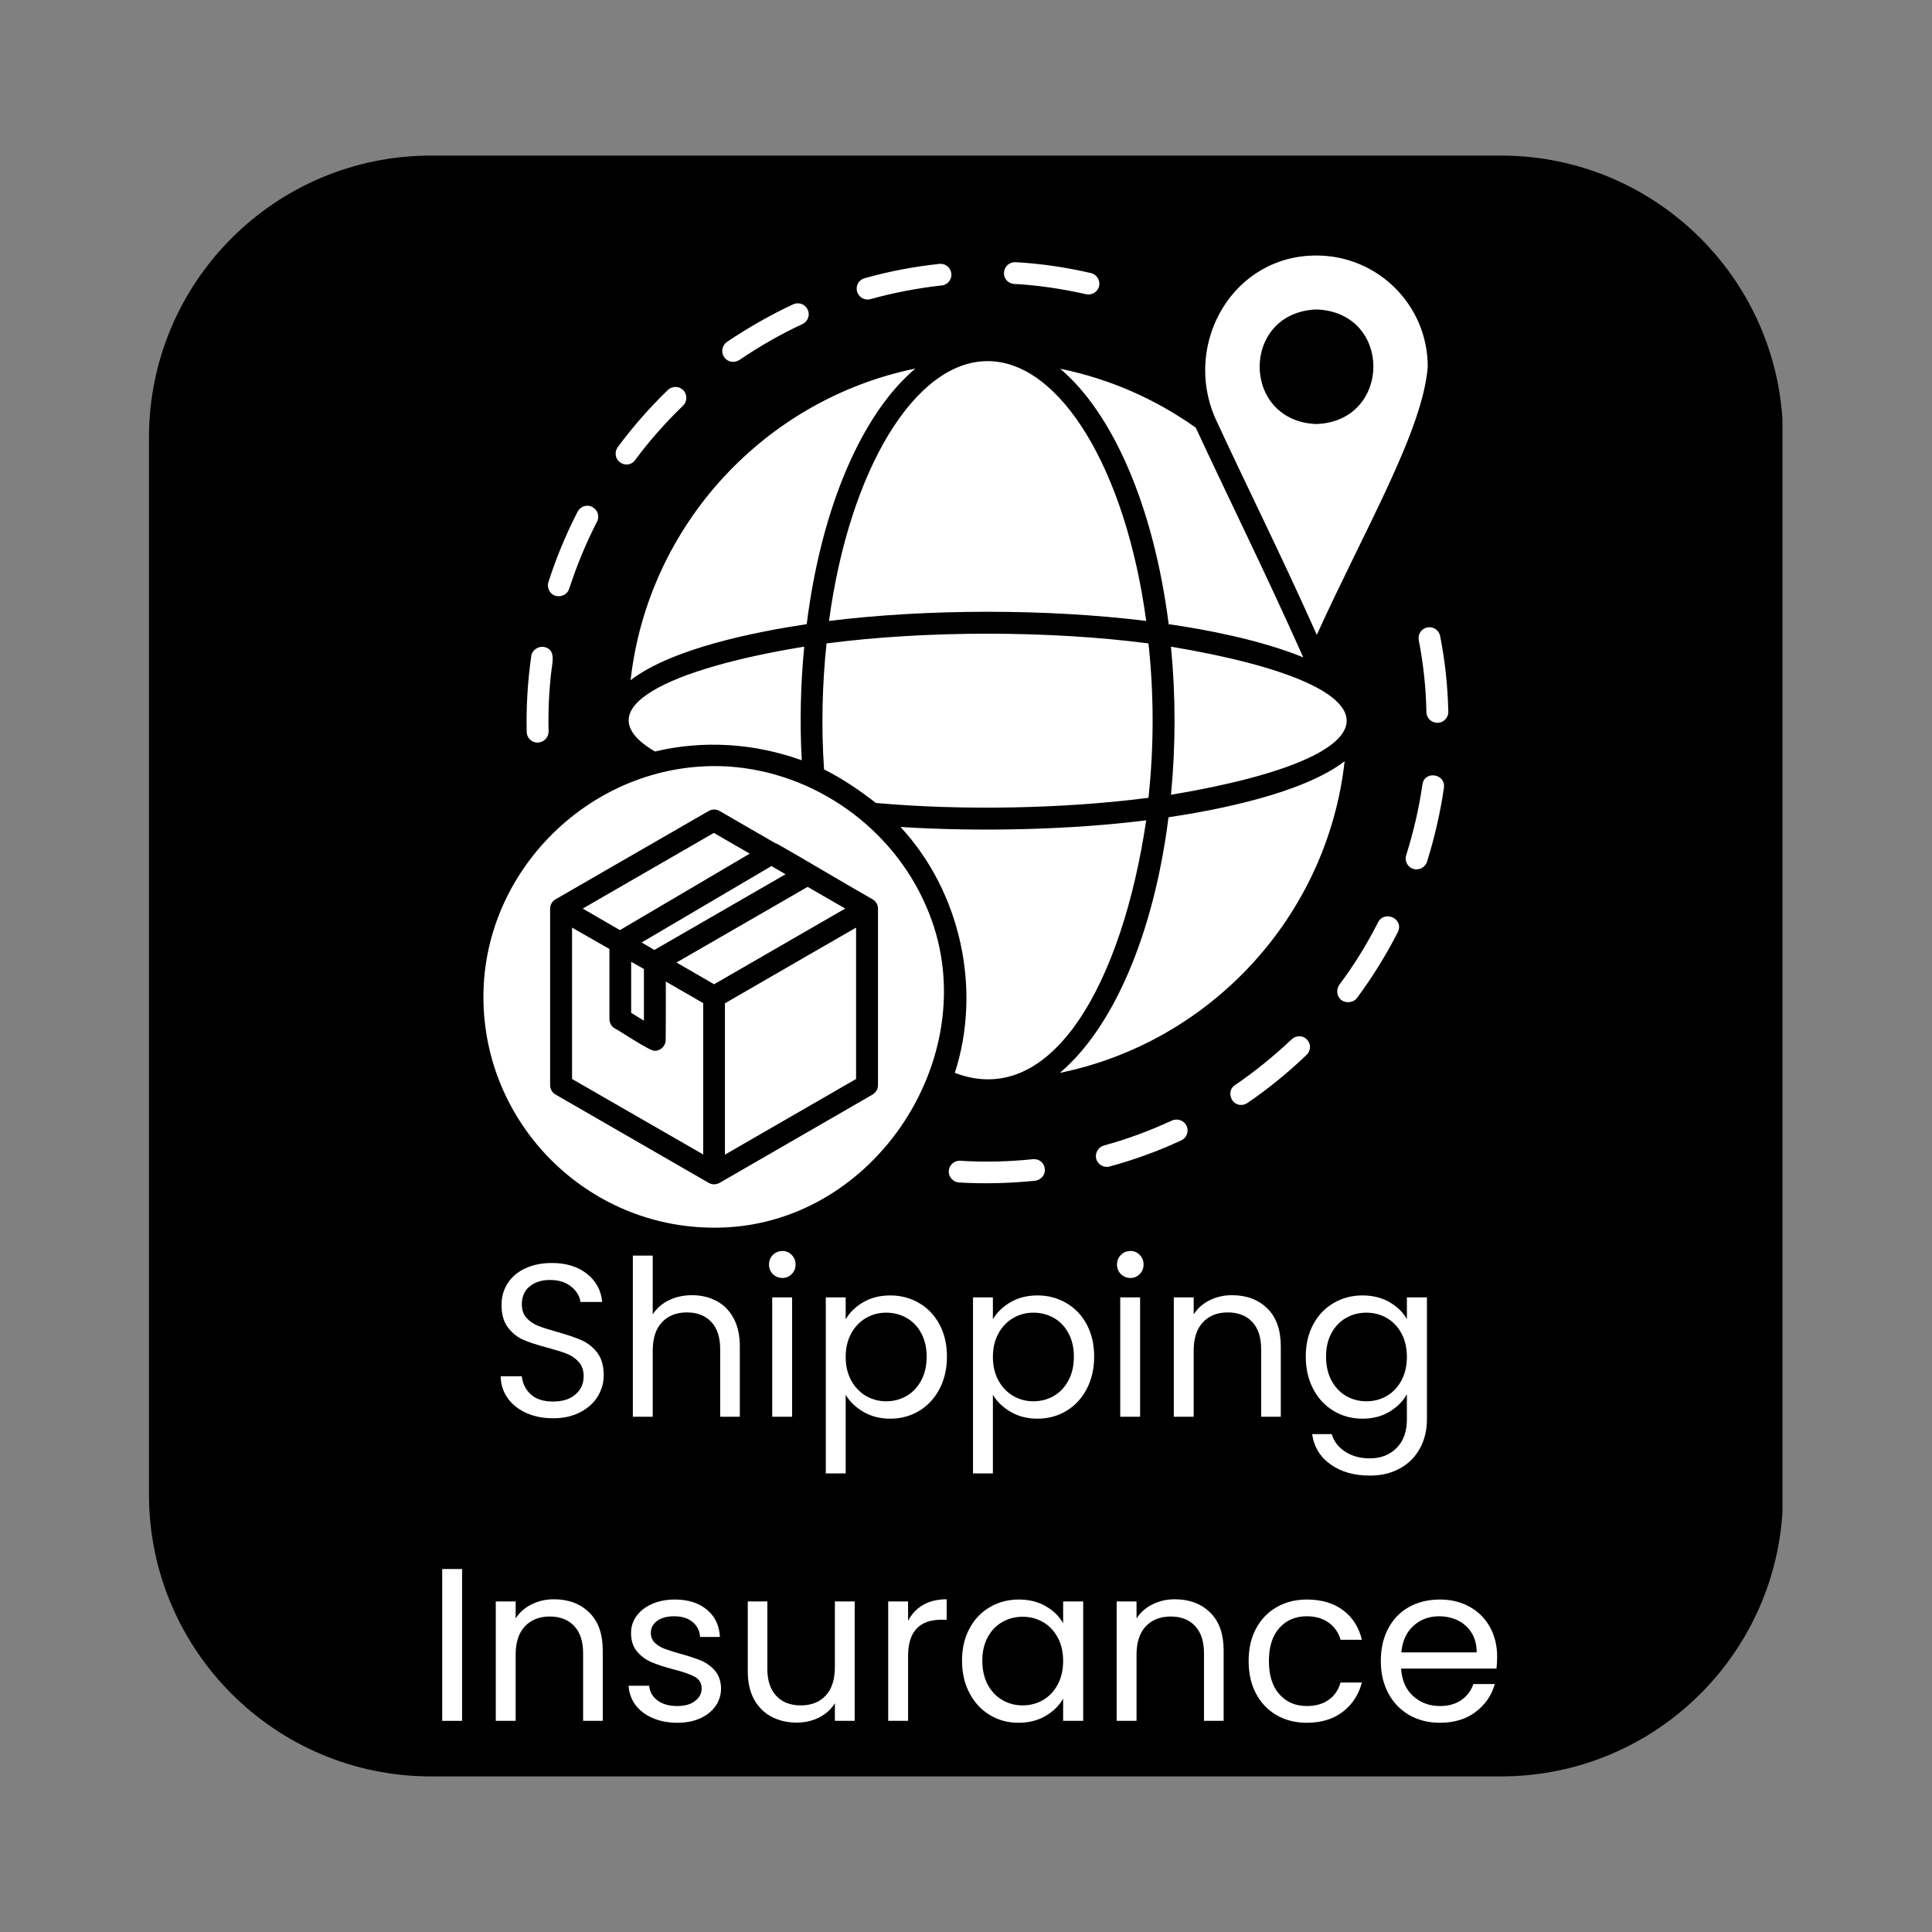 <svg version="1.0" preserveAspectRatio="xMidYMid meet" height="500" viewBox="0 0 375 375" zoomAndPan="magnify" width="500" xmlns:xlink="http://www.w3.org/1999/xlink" xmlns="http://www.w3.org/2000/svg"><rect x="0" y="0" width="375" height="375" fill="#808080" stroke="none"/><defs><g></g><clipPath id="df95e2b63f"><path clip-rule="nonzero" d="M 0.914 0.199 L 319 0.199 L 319 314.801 L 0.914 314.801 Z M 0.914 0.199"></path></clipPath><clipPath id="173675a03f"><path clip-rule="nonzero" d="M 55.664 0.199 L 263.336 0.199 C 293.574 0.199 318.086 24.711 318.086 54.949 L 318.086 260.051 C 318.086 290.289 293.574 314.801 263.336 314.801 L 55.664 314.801 C 25.426 314.801 0.914 290.289 0.914 260.051 L 0.914 54.949 C 0.914 24.711 25.426 0.199 55.664 0.199 Z M 55.664 0.199"></path></clipPath><clipPath id="c73611af6f"><path clip-rule="nonzero" d="M 0.914 0.199 L 318 0.199 L 318 314.801 L 0.914 314.801 Z M 0.914 0.199"></path></clipPath><clipPath id="0e4e0858cf"><path clip-rule="nonzero" d="M 55.664 0.199 L 263.336 0.199 C 293.574 0.199 318.086 24.711 318.086 54.949 L 318.086 260.051 C 318.086 290.289 293.574 314.801 263.336 314.801 L 55.664 314.801 C 25.426 314.801 0.914 290.289 0.914 260.051 L 0.914 54.949 C 0.914 24.711 25.426 0.199 55.664 0.199 Z M 55.664 0.199"></path></clipPath><clipPath id="5c74a9f5dd"><rect height="315" y="0" width="319" x="0"></rect></clipPath><clipPath id="cd9b06f54e"><path clip-rule="nonzero" d="M 65.832 19.367 L 253.348 19.367 L 253.348 208.539 L 65.832 208.539 Z M 65.832 19.367"></path></clipPath><clipPath id="ba26b4c8c3"><path clip-rule="nonzero" d="M 54 200 L 265 200 L 265 319.199 L 54 319.199 Z M 54 200"></path></clipPath><clipPath id="7cfe3388d6"><rect height="120" y="0" width="211" x="0"></rect></clipPath><clipPath id="3803049554"><rect height="320" y="0" width="320" x="0"></rect></clipPath></defs><g transform="matrix(1, 0, 0, 1, 28, 30)"><g clip-path="url(#3803049554)"><g clip-path="url(#df95e2b63f)"><g clip-path="url(#173675a03f)"><g><g clip-path="url(#5c74a9f5dd)"><g clip-path="url(#c73611af6f)"><g clip-path="url(#0e4e0858cf)"><path fill-rule="nonzero" fill-opacity="1" d="M 0.914 0.199 L 317.973 0.199 L 317.973 314.801 L 0.914 314.801 Z M 0.914 0.199" fill="#000000"></path></g></g></g></g></g></g><g clip-path="url(#cd9b06f54e)"><path fill-rule="nonzero" fill-opacity="1" d="M 207.758 50.898 C 213.938 64.328 220.375 77.055 227.59 93.223 C 236.801 72.91 248.16 53.633 249.121 41.203 C 249.16 29.289 239.465 19.598 227.551 19.598 C 211.422 19.523 201.652 36.43 207.758 50.898 Z M 227.551 30.066 C 242.352 30.621 242.168 51.82 227.477 52.305 C 212.828 51.711 212.828 30.586 227.551 30.066 Z M 194.477 129.223 C 189.852 160.484 176.309 185.461 157.328 178.246 C 162.621 161.93 158.402 143.023 146.785 130.516 C 162.176 131.48 179.715 131.074 194.477 129.223 Z M 177.715 178.246 C 187.965 169.586 195.918 151.57 198.805 128.629 C 208.277 127.223 224.887 124.004 232.992 117.754 C 229.625 147.871 206.98 172.25 177.715 178.246 Z M 199.285 124.266 C 200.211 114.719 200.211 105.062 199.285 95.516 C 244.758 103.137 244.758 116.645 199.285 124.266 Z M 177.789 41.574 C 187.223 43.496 196.105 47.344 204.094 53.004 C 210.57 66.953 217.305 80.457 224.961 97.59 C 216.527 94.148 205.797 92.148 198.84 91.152 C 195.918 68.25 188 50.23 177.789 41.574 Z M 163.691 40.094 C 177.789 40.094 190.516 61.145 194.477 90.523 C 175.273 88.152 152.113 88.152 132.91 90.523 C 136.867 61.184 149.598 40.094 163.691 40.094 Z M 128.582 91.152 C 119.109 92.559 102.496 95.777 94.395 102.027 C 97.797 71.91 120.441 47.531 149.672 41.535 C 139.422 50.195 131.469 68.176 128.582 91.152 Z M 128.102 95.516 C 127.398 102.77 127.211 110.316 127.621 117.566 C 118.445 114.273 108.602 113.609 99.129 115.867 C 84.812 107.469 102.57 99.66 128.102 95.516 Z M 131.949 119.344 C 131.395 111.391 131.578 102.879 132.43 94.887 C 151.781 92.371 175.531 92.371 194.918 94.887 C 195.992 104.805 195.992 114.941 194.918 124.855 C 178.566 126.965 158.992 127.371 142.012 125.855 C 138.867 123.414 135.574 121.156 131.949 119.344 Z M 151.781 145.945 C 145.23 130.664 130.098 119.898 113.484 118.789 C 88.066 117.16 65.832 138.066 65.832 163.484 C 65.832 188.16 85.922 208.289 110.602 208.289 C 142.012 208.438 164.027 173.805 151.781 145.945 Z M 142.418 180.613 C 142.418 181.391 142.012 182.055 141.348 182.465 L 111.672 199.594 C 111.008 199.965 110.191 199.965 109.562 199.594 C 109.562 199.594 79.855 182.465 79.855 182.465 C 79.188 182.094 78.781 181.391 78.781 180.613 L 78.781 146.352 C 78.781 145.613 79.188 144.91 79.855 144.539 L 109.562 127.41 C 110.191 127.039 111.008 127.039 111.672 127.41 L 122.551 133.699 C 122.66 133.734 122.773 133.773 122.883 133.809 C 127.285 136.289 136.867 142.023 141.348 144.539 C 142.012 144.91 142.418 145.613 142.418 146.352 Z M 92.324 150.535 L 85.109 146.352 L 110.562 131.664 L 117.52 135.695 Z M 96.539 152.938 L 121.738 138.102 L 124.477 139.691 L 99.02 154.383 Z M 136.055 146.352 L 110.602 161.043 L 103.312 156.824 L 128.766 142.137 Z M 101.238 160.523 L 108.492 164.703 L 108.492 194.082 L 83.035 179.43 L 83.035 150.051 L 90.289 154.195 L 90.289 167.773 C 90.289 168.516 90.656 169.219 91.285 169.586 C 91.988 169.883 98.391 174.211 99.094 173.953 C 100.242 173.992 101.238 172.953 101.203 171.844 C 101.238 171.844 101.238 160.523 101.238 160.523 Z M 94.508 156.676 L 96.984 158.082 L 96.984 168.109 L 94.508 166.59 Z M 129.875 154.824 L 138.164 150.051 L 138.164 179.43 L 112.711 194.117 L 112.711 164.742 Z M 78.449 82.973 C 79.93 78.352 81.852 73.727 84.109 69.32 C 84.664 68.285 85.922 67.844 86.957 68.398 C 87.996 68.953 88.438 70.211 87.883 71.246 C 85.738 75.426 83.926 79.828 82.48 84.27 C 82.184 85.23 81.223 85.824 80.223 85.711 C 78.93 85.637 78.043 84.23 78.449 82.973 Z M 74.23 112.094 C 74.121 107.172 74.414 102.25 75.117 97.328 C 75.266 96.184 76.488 95.406 77.523 95.555 C 80.113 95.996 79.113 98.922 78.965 100.695 C 78.559 104.434 78.375 108.246 78.484 111.98 C 78.484 113.129 77.562 114.09 76.414 114.129 C 75.266 114.199 74.27 113.277 74.23 112.094 Z M 166.875 22.891 C 166.949 21.742 167.949 20.816 169.094 20.891 C 173.977 21.148 178.938 21.891 183.746 23 C 184.855 23.258 185.598 24.406 185.336 25.516 C 185.078 26.664 183.93 27.367 182.785 27.105 C 178.234 26.07 173.535 25.367 168.871 25.109 C 167.688 25.07 166.766 24.035 166.875 22.891 Z M 112.562 39.316 C 111.895 38.355 112.152 37.023 113.117 36.355 C 117.188 33.617 121.516 31.141 125.953 29.066 C 127.027 28.586 128.285 29.031 128.766 30.105 C 129.285 31.141 128.805 32.434 127.73 32.914 C 123.512 34.875 119.367 37.246 115.52 39.871 C 114.559 40.5 113.227 40.316 112.562 39.316 Z M 138.348 26.59 C 138.055 25.441 138.684 24.297 139.828 24 C 144.566 22.668 149.41 21.742 154.332 21.223 C 155.48 21.074 156.516 21.926 156.664 23.109 C 156.773 24.258 155.922 25.332 154.777 25.406 C 150.113 25.922 145.453 26.812 140.938 28.07 C 139.867 28.363 138.684 27.734 138.348 26.59 Z M 92.359 59.738 C 91.398 59.074 91.215 57.703 91.914 56.781 C 94.84 52.82 98.133 49.082 101.648 45.68 C 102.496 44.902 103.828 44.902 104.645 45.754 C 105.422 46.605 105.422 47.938 104.57 48.75 C 101.203 52.008 98.059 55.523 95.281 59.297 C 94.617 60.258 93.285 60.441 92.359 59.738 Z M 253.117 108.133 C 253.156 109.391 252.008 110.465 250.75 110.277 C 249.715 110.168 248.898 109.316 248.863 108.246 C 248.789 103.582 248.27 98.848 247.383 94.258 C 247.16 93.113 247.902 92.004 249.047 91.781 C 250.195 91.559 251.305 92.297 251.527 93.445 C 252.488 98.293 253.008 103.211 253.117 108.133 Z M 202.32 188.531 C 202.801 189.605 202.355 190.863 201.285 191.344 C 196.844 193.414 192.145 195.117 187.41 196.41 C 186.336 196.746 185.113 196.078 184.781 194.969 C 184.484 193.82 185.152 192.676 186.262 192.34 C 190.777 191.121 195.215 189.457 199.469 187.496 C 200.582 187.016 201.84 187.496 202.32 188.531 Z M 174.793 196.855 C 174.941 198.039 174.051 199.039 172.906 199.188 C 168.023 199.668 163.027 199.816 158.145 199.52 C 156.996 199.445 156.109 198.445 156.145 197.301 C 156.219 196.152 157.219 195.227 158.363 195.301 C 163.027 195.598 167.762 195.488 172.426 195.004 C 173.645 194.859 174.68 195.672 174.793 196.855 Z M 225.664 171.77 C 226.516 172.621 226.441 173.953 225.59 174.766 C 222.039 178.172 218.191 181.316 214.121 184.09 C 213.68 184.387 213.195 184.5 212.68 184.461 C 210.793 184.277 210.09 181.613 211.719 180.613 C 215.566 177.988 219.266 174.988 222.668 171.77 C 223.555 170.918 224.887 170.918 225.664 171.77 Z M 252.266 122.895 C 251.562 127.742 250.453 132.59 248.973 137.289 C 248.641 138.25 247.715 138.844 246.719 138.73 C 245.422 138.621 244.535 137.25 244.941 135.992 C 246.348 131.516 247.422 126.93 248.086 122.305 C 248.457 119.492 252.637 120.156 252.266 122.895 Z M 243.312 150.941 C 241.02 155.418 238.355 159.711 235.395 163.703 C 234.691 164.629 233.359 164.777 232.398 164.148 C 231.473 163.445 231.289 162.113 231.953 161.152 C 234.766 157.414 237.246 153.383 239.391 149.203 C 240.574 146.5 244.609 148.277 243.312 150.941 Z M 243.312 150.941" fill="#ffffff"></path></g><g clip-path="url(#ba26b4c8c3)"><g transform="matrix(1, 0, 0, 1, 54, 200)"><g clip-path="url(#7cfe3388d6)"><g fill-opacity="1" fill="#ffffff"><g transform="translate(12.772, 44.989)"><g><path d="M 12.594 0.297 C 10.656 0.297 8.914 -0.047 7.375 -0.734 C 5.844 -1.43 4.641 -2.391 3.766 -3.609 C 2.891 -4.836 2.438 -6.254 2.406 -7.859 L 6.516 -7.859 C 6.648 -6.484 7.219 -5.32 8.219 -4.375 C 9.219 -3.426 10.676 -2.953 12.594 -2.953 C 14.426 -2.953 15.867 -3.41 16.922 -4.328 C 17.984 -5.242 18.516 -6.422 18.516 -7.859 C 18.516 -8.992 18.203 -9.91 17.578 -10.609 C 16.961 -11.316 16.191 -11.852 15.266 -12.219 C 14.336 -12.582 13.082 -12.977 11.5 -13.406 C 9.551 -13.914 7.992 -14.422 6.828 -14.922 C 5.66 -15.43 4.66 -16.227 3.828 -17.312 C 2.992 -18.395 2.578 -19.852 2.578 -21.688 C 2.578 -23.289 2.984 -24.711 3.797 -25.953 C 4.617 -27.203 5.77 -28.16 7.25 -28.828 C 8.727 -29.504 10.426 -29.844 12.344 -29.844 C 15.102 -29.844 17.363 -29.148 19.125 -27.766 C 20.895 -26.391 21.891 -24.562 22.109 -22.281 L 17.891 -22.281 C 17.742 -23.406 17.148 -24.395 16.109 -25.25 C 15.066 -26.113 13.688 -26.547 11.969 -26.547 C 10.363 -26.547 9.051 -26.129 8.031 -25.297 C 7.02 -24.473 6.516 -23.312 6.516 -21.812 C 6.516 -20.738 6.816 -19.863 7.422 -19.188 C 8.023 -18.52 8.77 -18.008 9.656 -17.656 C 10.551 -17.301 11.801 -16.898 13.406 -16.453 C 15.352 -15.91 16.914 -15.379 18.094 -14.859 C 19.281 -14.336 20.297 -13.535 21.141 -12.453 C 21.984 -11.367 22.406 -9.895 22.406 -8.031 C 22.406 -6.594 22.023 -5.238 21.266 -3.969 C 20.504 -2.707 19.375 -1.68 17.875 -0.891 C 16.383 -0.098 14.625 0.297 12.594 0.297 Z M 12.594 0.297"></path></g></g></g><g fill-opacity="1" fill="#ffffff"><g transform="translate(37.585, 44.989)"><g><path d="M 14.75 -23.594 C 16.5 -23.594 18.078 -23.219 19.484 -22.469 C 20.898 -21.727 22.008 -20.609 22.812 -19.109 C 23.613 -17.617 24.016 -15.801 24.016 -13.656 L 24.016 0 L 20.203 0 L 20.203 -13.109 C 20.203 -15.422 19.625 -17.188 18.469 -18.406 C 17.32 -19.633 15.742 -20.25 13.734 -20.25 C 11.711 -20.25 10.102 -19.613 8.906 -18.344 C 7.707 -17.082 7.109 -15.238 7.109 -12.812 L 7.109 0 L 3.25 0 L 3.25 -31.281 L 7.109 -31.281 L 7.109 -19.875 C 7.867 -21.051 8.914 -21.961 10.25 -22.609 C 11.594 -23.266 13.094 -23.594 14.75 -23.594 Z M 14.75 -23.594"></path></g></g></g><g fill-opacity="1" fill="#ffffff"><g transform="translate(64.638, 44.989)"><g><path d="M 5.25 -26.938 C 4.508 -26.938 3.883 -27.188 3.375 -27.688 C 2.875 -28.195 2.625 -28.816 2.625 -29.547 C 2.625 -30.285 2.875 -30.906 3.375 -31.406 C 3.883 -31.914 4.508 -32.172 5.25 -32.172 C 5.945 -32.172 6.539 -31.914 7.031 -31.406 C 7.531 -30.906 7.781 -30.285 7.781 -29.547 C 7.781 -28.816 7.531 -28.195 7.031 -27.688 C 6.539 -27.188 5.945 -26.938 5.25 -26.938 Z M 7.109 -23.172 L 7.109 0 L 3.25 0 L 3.25 -23.172 Z M 7.109 -23.172"></path></g></g></g><g fill-opacity="1" fill="#ffffff"><g transform="translate(75.036, 44.989)"><g><path d="M 7.109 -18.906 C 7.867 -20.227 9 -21.332 10.5 -22.219 C 12.008 -23.102 13.766 -23.547 15.766 -23.547 C 17.828 -23.547 19.695 -23.051 21.375 -22.062 C 23.051 -21.082 24.367 -19.695 25.328 -17.906 C 26.285 -16.113 26.766 -14.035 26.766 -11.672 C 26.766 -9.328 26.285 -7.238 25.328 -5.406 C 24.367 -3.57 23.051 -2.148 21.375 -1.141 C 19.695 -0.129 17.828 0.375 15.766 0.375 C 13.797 0.375 12.055 -0.066 10.547 -0.953 C 9.035 -1.836 7.891 -2.941 7.109 -4.266 L 7.109 11 L 3.25 11 L 3.25 -23.172 L 7.109 -23.172 Z M 22.828 -11.672 C 22.828 -13.422 22.473 -14.941 21.766 -16.234 C 21.066 -17.535 20.117 -18.52 18.922 -19.188 C 17.723 -19.863 16.406 -20.203 14.969 -20.203 C 13.562 -20.203 12.258 -19.859 11.062 -19.172 C 9.863 -18.484 8.906 -17.484 8.188 -16.172 C 7.469 -14.859 7.109 -13.344 7.109 -11.625 C 7.109 -9.875 7.469 -8.344 8.188 -7.031 C 8.906 -5.727 9.863 -4.727 11.062 -4.031 C 12.258 -3.344 13.562 -3 14.969 -3 C 16.406 -3 17.723 -3.344 18.922 -4.031 C 20.117 -4.727 21.066 -5.727 21.766 -7.031 C 22.473 -8.344 22.828 -9.891 22.828 -11.672 Z M 22.828 -11.672"></path></g></g></g><g fill-opacity="1" fill="#ffffff"><g transform="translate(103.611, 44.989)"><g><path d="M 7.109 -18.906 C 7.867 -20.227 9 -21.332 10.5 -22.219 C 12.008 -23.102 13.766 -23.547 15.766 -23.547 C 17.828 -23.547 19.695 -23.051 21.375 -22.062 C 23.051 -21.082 24.367 -19.695 25.328 -17.906 C 26.285 -16.113 26.766 -14.035 26.766 -11.672 C 26.766 -9.328 26.285 -7.238 25.328 -5.406 C 24.367 -3.57 23.051 -2.148 21.375 -1.141 C 19.695 -0.129 17.828 0.375 15.766 0.375 C 13.797 0.375 12.055 -0.066 10.547 -0.953 C 9.035 -1.836 7.891 -2.941 7.109 -4.266 L 7.109 11 L 3.25 11 L 3.25 -23.172 L 7.109 -23.172 Z M 22.828 -11.672 C 22.828 -13.422 22.473 -14.941 21.766 -16.234 C 21.066 -17.535 20.117 -18.52 18.922 -19.188 C 17.723 -19.863 16.406 -20.203 14.969 -20.203 C 13.562 -20.203 12.258 -19.859 11.062 -19.172 C 9.863 -18.484 8.906 -17.484 8.188 -16.172 C 7.469 -14.859 7.109 -13.344 7.109 -11.625 C 7.109 -9.875 7.469 -8.344 8.188 -7.031 C 8.906 -5.727 9.863 -4.727 11.062 -4.031 C 12.258 -3.344 13.562 -3 14.969 -3 C 16.406 -3 17.723 -3.344 18.922 -4.031 C 20.117 -4.727 21.066 -5.727 21.766 -7.031 C 22.473 -8.344 22.828 -9.891 22.828 -11.672 Z M 22.828 -11.672"></path></g></g></g><g fill-opacity="1" fill="#ffffff"><g transform="translate(132.186, 44.989)"><g><path d="M 5.25 -26.938 C 4.508 -26.938 3.883 -27.188 3.375 -27.688 C 2.875 -28.195 2.625 -28.816 2.625 -29.547 C 2.625 -30.285 2.875 -30.906 3.375 -31.406 C 3.883 -31.914 4.508 -32.172 5.25 -32.172 C 5.945 -32.172 6.539 -31.914 7.031 -31.406 C 7.531 -30.906 7.781 -30.285 7.781 -29.547 C 7.781 -28.816 7.531 -28.195 7.031 -27.688 C 6.539 -27.188 5.945 -26.938 5.25 -26.938 Z M 7.109 -23.172 L 7.109 0 L 3.25 0 L 3.25 -23.172 Z M 7.109 -23.172"></path></g></g></g><g fill-opacity="1" fill="#ffffff"><g transform="translate(142.585, 44.989)"><g><path d="M 14.547 -23.594 C 17.359 -23.594 19.641 -22.738 21.391 -21.031 C 23.141 -19.332 24.016 -16.875 24.016 -13.656 L 24.016 0 L 20.203 0 L 20.203 -13.109 C 20.203 -15.422 19.625 -17.188 18.469 -18.406 C 17.32 -19.633 15.742 -20.25 13.734 -20.25 C 11.711 -20.25 10.102 -19.613 8.906 -18.344 C 7.707 -17.082 7.109 -15.238 7.109 -12.812 L 7.109 0 L 3.25 0 L 3.25 -23.172 L 7.109 -23.172 L 7.109 -19.875 C 7.867 -21.051 8.898 -21.961 10.203 -22.609 C 11.516 -23.266 12.961 -23.594 14.547 -23.594 Z M 14.547 -23.594"></path></g></g></g><g fill-opacity="1" fill="#ffffff"><g transform="translate(169.638, 44.989)"><g><path d="M 12.812 -23.547 C 14.812 -23.547 16.566 -23.109 18.078 -22.234 C 19.586 -21.359 20.707 -20.258 21.438 -18.938 L 21.438 -23.172 L 25.328 -23.172 L 25.328 0.5 C 25.328 2.613 24.875 4.492 23.969 6.141 C 23.07 7.797 21.785 9.086 20.109 10.016 C 18.43 10.953 16.477 11.422 14.25 11.422 C 11.207 11.422 8.672 10.703 6.641 9.266 C 4.609 7.828 3.41 5.863 3.047 3.375 L 6.844 3.375 C 7.27 4.789 8.145 5.926 9.469 6.781 C 10.789 7.645 12.383 8.078 14.25 8.078 C 16.363 8.078 18.086 7.41 19.422 6.078 C 20.766 4.754 21.438 2.895 21.438 0.5 L 21.438 -4.359 C 20.676 -3.004 19.547 -1.875 18.047 -0.969 C 16.555 -0.07 14.812 0.375 12.812 0.375 C 10.75 0.375 8.879 -0.129 7.203 -1.141 C 5.523 -2.148 4.207 -3.57 3.25 -5.406 C 2.289 -7.238 1.812 -9.328 1.812 -11.672 C 1.812 -14.035 2.289 -16.113 3.25 -17.906 C 4.207 -19.695 5.523 -21.082 7.203 -22.062 C 8.879 -23.051 10.75 -23.547 12.812 -23.547 Z M 21.438 -11.625 C 21.438 -13.375 21.082 -14.895 20.375 -16.188 C 19.676 -17.488 18.727 -18.484 17.531 -19.172 C 16.332 -19.859 15.016 -20.203 13.578 -20.203 C 12.141 -20.203 10.828 -19.863 9.641 -19.188 C 8.453 -18.52 7.504 -17.535 6.797 -16.234 C 6.098 -14.941 5.75 -13.422 5.75 -11.672 C 5.75 -9.891 6.098 -8.344 6.797 -7.031 C 7.504 -5.727 8.453 -4.727 9.641 -4.031 C 10.828 -3.344 12.141 -3 13.578 -3 C 15.016 -3 16.332 -3.344 17.531 -4.031 C 18.727 -4.727 19.676 -5.727 20.375 -7.031 C 21.082 -8.344 21.438 -9.875 21.438 -11.625 Z M 21.438 -11.625"></path></g></g></g><g fill-opacity="1" fill="#ffffff"><g transform="translate(0.58, 104.014)"><g><path d="M 7.109 -29.469 L 7.109 0 L 3.25 0 L 3.25 -29.469 Z M 7.109 -29.469"></path></g></g></g><g fill-opacity="1" fill="#ffffff"><g transform="translate(10.979, 104.014)"><g><path d="M 14.547 -23.594 C 17.359 -23.594 19.641 -22.738 21.391 -21.031 C 23.141 -19.332 24.016 -16.875 24.016 -13.656 L 24.016 0 L 20.203 0 L 20.203 -13.109 C 20.203 -15.422 19.625 -17.188 18.469 -18.406 C 17.32 -19.633 15.742 -20.25 13.734 -20.25 C 11.711 -20.25 10.102 -19.613 8.906 -18.344 C 7.707 -17.082 7.109 -15.238 7.109 -12.812 L 7.109 0 L 3.25 0 L 3.25 -23.172 L 7.109 -23.172 L 7.109 -19.875 C 7.867 -21.051 8.898 -21.961 10.203 -22.609 C 11.516 -23.266 12.961 -23.594 14.547 -23.594 Z M 14.547 -23.594"></path></g></g></g><g fill-opacity="1" fill="#ffffff"><g transform="translate(38.032, 104.014)"><g><path d="M 11.453 0.375 C 9.68 0.375 8.086 0.07 6.672 -0.531 C 5.266 -1.133 4.148 -1.977 3.328 -3.062 C 2.516 -4.145 2.066 -5.395 1.984 -6.812 L 5.969 -6.812 C 6.07 -5.656 6.609 -4.707 7.578 -3.969 C 8.555 -3.238 9.836 -2.875 11.422 -2.875 C 12.879 -2.875 14.031 -3.195 14.875 -3.844 C 15.727 -4.488 16.156 -5.305 16.156 -6.297 C 16.156 -7.316 15.703 -8.07 14.797 -8.562 C 13.898 -9.051 12.504 -9.535 10.609 -10.016 C 8.891 -10.473 7.488 -10.93 6.406 -11.391 C 5.32 -11.859 4.391 -12.551 3.609 -13.469 C 2.836 -14.383 2.453 -15.586 2.453 -17.078 C 2.453 -18.266 2.801 -19.348 3.5 -20.328 C 4.207 -21.316 5.207 -22.098 6.5 -22.672 C 7.801 -23.254 9.285 -23.547 10.953 -23.547 C 13.516 -23.547 15.582 -22.895 17.156 -21.594 C 18.738 -20.301 19.586 -18.531 19.703 -16.281 L 15.859 -16.281 C 15.773 -17.488 15.285 -18.457 14.391 -19.188 C 13.504 -19.926 12.316 -20.297 10.828 -20.297 C 9.441 -20.297 8.336 -20 7.516 -19.406 C 6.703 -18.812 6.297 -18.035 6.297 -17.078 C 6.297 -16.316 6.539 -15.688 7.031 -15.188 C 7.531 -14.695 8.148 -14.305 8.891 -14.016 C 9.641 -13.723 10.68 -13.391 12.016 -13.016 C 13.672 -12.566 15.02 -12.125 16.062 -11.688 C 17.102 -11.25 18 -10.594 18.75 -9.719 C 19.5 -8.844 19.891 -7.703 19.922 -6.297 C 19.922 -5.023 19.566 -3.883 18.859 -2.875 C 18.148 -1.863 17.156 -1.066 15.875 -0.484 C 14.594 0.086 13.117 0.375 11.453 0.375 Z M 11.453 0.375"></path></g></g></g><g fill-opacity="1" fill="#ffffff"><g transform="translate(60.097, 104.014)"><g><path d="M 23.797 -23.172 L 23.797 0 L 19.953 0 L 19.953 -3.422 C 19.223 -2.242 18.203 -1.32 16.891 -0.656 C 15.578 0.008 14.133 0.344 12.562 0.344 C 10.75 0.344 9.125 -0.031 7.688 -0.781 C 6.25 -1.531 5.113 -2.648 4.281 -4.141 C 3.457 -5.641 3.047 -7.457 3.047 -9.594 L 3.047 -23.172 L 6.844 -23.172 L 6.844 -10.109 C 6.844 -7.828 7.422 -6.07 8.578 -4.844 C 9.734 -3.613 11.312 -3 13.312 -3 C 15.375 -3 16.992 -3.633 18.172 -4.906 C 19.359 -6.176 19.953 -8.02 19.953 -10.438 L 19.953 -23.172 Z M 23.797 -23.172"></path></g></g></g><g fill-opacity="1" fill="#ffffff"><g transform="translate(87.15, 104.014)"><g><path d="M 7.109 -19.406 C 7.785 -20.727 8.75 -21.754 10 -22.484 C 11.25 -23.223 12.781 -23.594 14.594 -23.594 L 14.594 -19.625 L 13.578 -19.625 C 9.266 -19.625 7.109 -17.281 7.109 -12.594 L 7.109 0 L 3.25 0 L 3.25 -23.172 L 7.109 -23.172 Z M 7.109 -19.406"></path></g></g></g><g fill-opacity="1" fill="#ffffff"><g transform="translate(102.917, 104.014)"><g><path d="M 1.812 -11.672 C 1.812 -14.035 2.289 -16.113 3.25 -17.906 C 4.207 -19.695 5.523 -21.082 7.203 -22.062 C 8.879 -23.051 10.75 -23.547 12.812 -23.547 C 14.844 -23.547 16.602 -23.109 18.094 -22.234 C 19.594 -21.359 20.707 -20.258 21.438 -18.938 L 21.438 -23.172 L 25.328 -23.172 L 25.328 0 L 21.438 0 L 21.438 -4.312 C 20.676 -2.957 19.539 -1.836 18.031 -0.953 C 16.52 -0.066 14.766 0.375 12.766 0.375 C 10.711 0.375 8.852 -0.129 7.188 -1.141 C 5.52 -2.148 4.207 -3.57 3.25 -5.406 C 2.289 -7.238 1.812 -9.328 1.812 -11.672 Z M 21.438 -11.625 C 21.438 -13.375 21.082 -14.895 20.375 -16.188 C 19.676 -17.488 18.727 -18.484 17.531 -19.172 C 16.332 -19.859 15.016 -20.203 13.578 -20.203 C 12.141 -20.203 10.828 -19.863 9.641 -19.188 C 8.453 -18.52 7.504 -17.535 6.797 -16.234 C 6.098 -14.941 5.75 -13.422 5.75 -11.672 C 5.75 -9.891 6.098 -8.344 6.797 -7.031 C 7.504 -5.727 8.453 -4.727 9.641 -4.031 C 10.828 -3.344 12.141 -3 13.578 -3 C 15.016 -3 16.332 -3.344 17.531 -4.031 C 18.727 -4.727 19.676 -5.727 20.375 -7.031 C 21.082 -8.344 21.438 -9.875 21.438 -11.625 Z M 21.438 -11.625"></path></g></g></g><g fill-opacity="1" fill="#ffffff"><g transform="translate(131.492, 104.014)"><g><path d="M 14.547 -23.594 C 17.359 -23.594 19.641 -22.738 21.391 -21.031 C 23.141 -19.332 24.016 -16.875 24.016 -13.656 L 24.016 0 L 20.203 0 L 20.203 -13.109 C 20.203 -15.422 19.625 -17.188 18.469 -18.406 C 17.32 -19.633 15.742 -20.25 13.734 -20.25 C 11.711 -20.25 10.102 -19.613 8.906 -18.344 C 7.707 -17.082 7.109 -15.238 7.109 -12.812 L 7.109 0 L 3.25 0 L 3.25 -23.172 L 7.109 -23.172 L 7.109 -19.875 C 7.867 -21.051 8.898 -21.961 10.203 -22.609 C 11.516 -23.266 12.961 -23.594 14.547 -23.594 Z M 14.547 -23.594"></path></g></g></g><g fill-opacity="1" fill="#ffffff"><g transform="translate(158.545, 104.014)"><g><path d="M 1.812 -11.625 C 1.812 -14.02 2.289 -16.113 3.25 -17.906 C 4.207 -19.695 5.539 -21.082 7.25 -22.062 C 8.957 -23.051 10.91 -23.547 13.109 -23.547 C 15.953 -23.547 18.297 -22.852 20.141 -21.469 C 21.992 -20.094 23.211 -18.18 23.797 -15.734 L 19.656 -15.734 C 19.258 -17.141 18.488 -18.25 17.344 -19.062 C 16.207 -19.883 14.797 -20.297 13.109 -20.297 C 10.91 -20.297 9.133 -19.539 7.781 -18.031 C 6.426 -16.52 5.75 -14.383 5.75 -11.625 C 5.75 -8.832 6.426 -6.676 7.781 -5.156 C 9.133 -3.633 10.91 -2.875 13.109 -2.875 C 14.797 -2.875 16.203 -3.27 17.328 -4.062 C 18.461 -4.852 19.238 -5.977 19.656 -7.438 L 23.797 -7.438 C 23.18 -5.07 21.941 -3.176 20.078 -1.75 C 18.223 -0.332 15.898 0.375 13.109 0.375 C 10.91 0.375 8.957 -0.113 7.25 -1.094 C 5.539 -2.082 4.207 -3.477 3.25 -5.281 C 2.289 -7.082 1.812 -9.195 1.812 -11.625 Z M 1.812 -11.625"></path></g></g></g><g fill-opacity="1" fill="#ffffff"><g transform="translate(184.203, 104.014)"><g><path d="M 24.391 -12.469 C 24.391 -11.738 24.348 -10.961 24.266 -10.141 L 5.75 -10.141 C 5.895 -7.859 6.676 -6.078 8.094 -4.797 C 9.52 -3.516 11.25 -2.875 13.281 -2.875 C 14.938 -2.875 16.32 -3.258 17.438 -4.031 C 18.551 -4.812 19.332 -5.848 19.781 -7.141 L 23.938 -7.141 C 23.312 -4.922 22.066 -3.113 20.203 -1.719 C 18.348 -0.32 16.039 0.375 13.281 0.375 C 11.082 0.375 9.113 -0.113 7.375 -1.094 C 5.645 -2.082 4.285 -3.484 3.297 -5.297 C 2.305 -7.117 1.812 -9.227 1.812 -11.625 C 1.812 -14.02 2.289 -16.117 3.25 -17.922 C 4.207 -19.734 5.551 -21.125 7.281 -22.094 C 9.02 -23.062 11.02 -23.547 13.281 -23.547 C 15.477 -23.547 17.422 -23.066 19.109 -22.109 C 20.797 -21.148 22.098 -19.832 23.016 -18.156 C 23.93 -16.477 24.391 -14.582 24.391 -12.469 Z M 20.422 -13.281 C 20.422 -14.738 20.098 -15.992 19.453 -17.047 C 18.805 -18.109 17.926 -18.914 16.812 -19.469 C 15.695 -20.02 14.461 -20.297 13.109 -20.297 C 11.16 -20.297 9.504 -19.676 8.141 -18.438 C 6.773 -17.195 5.992 -15.477 5.797 -13.281 Z M 20.422 -13.281"></path></g></g></g></g></g></g></g></g></svg>